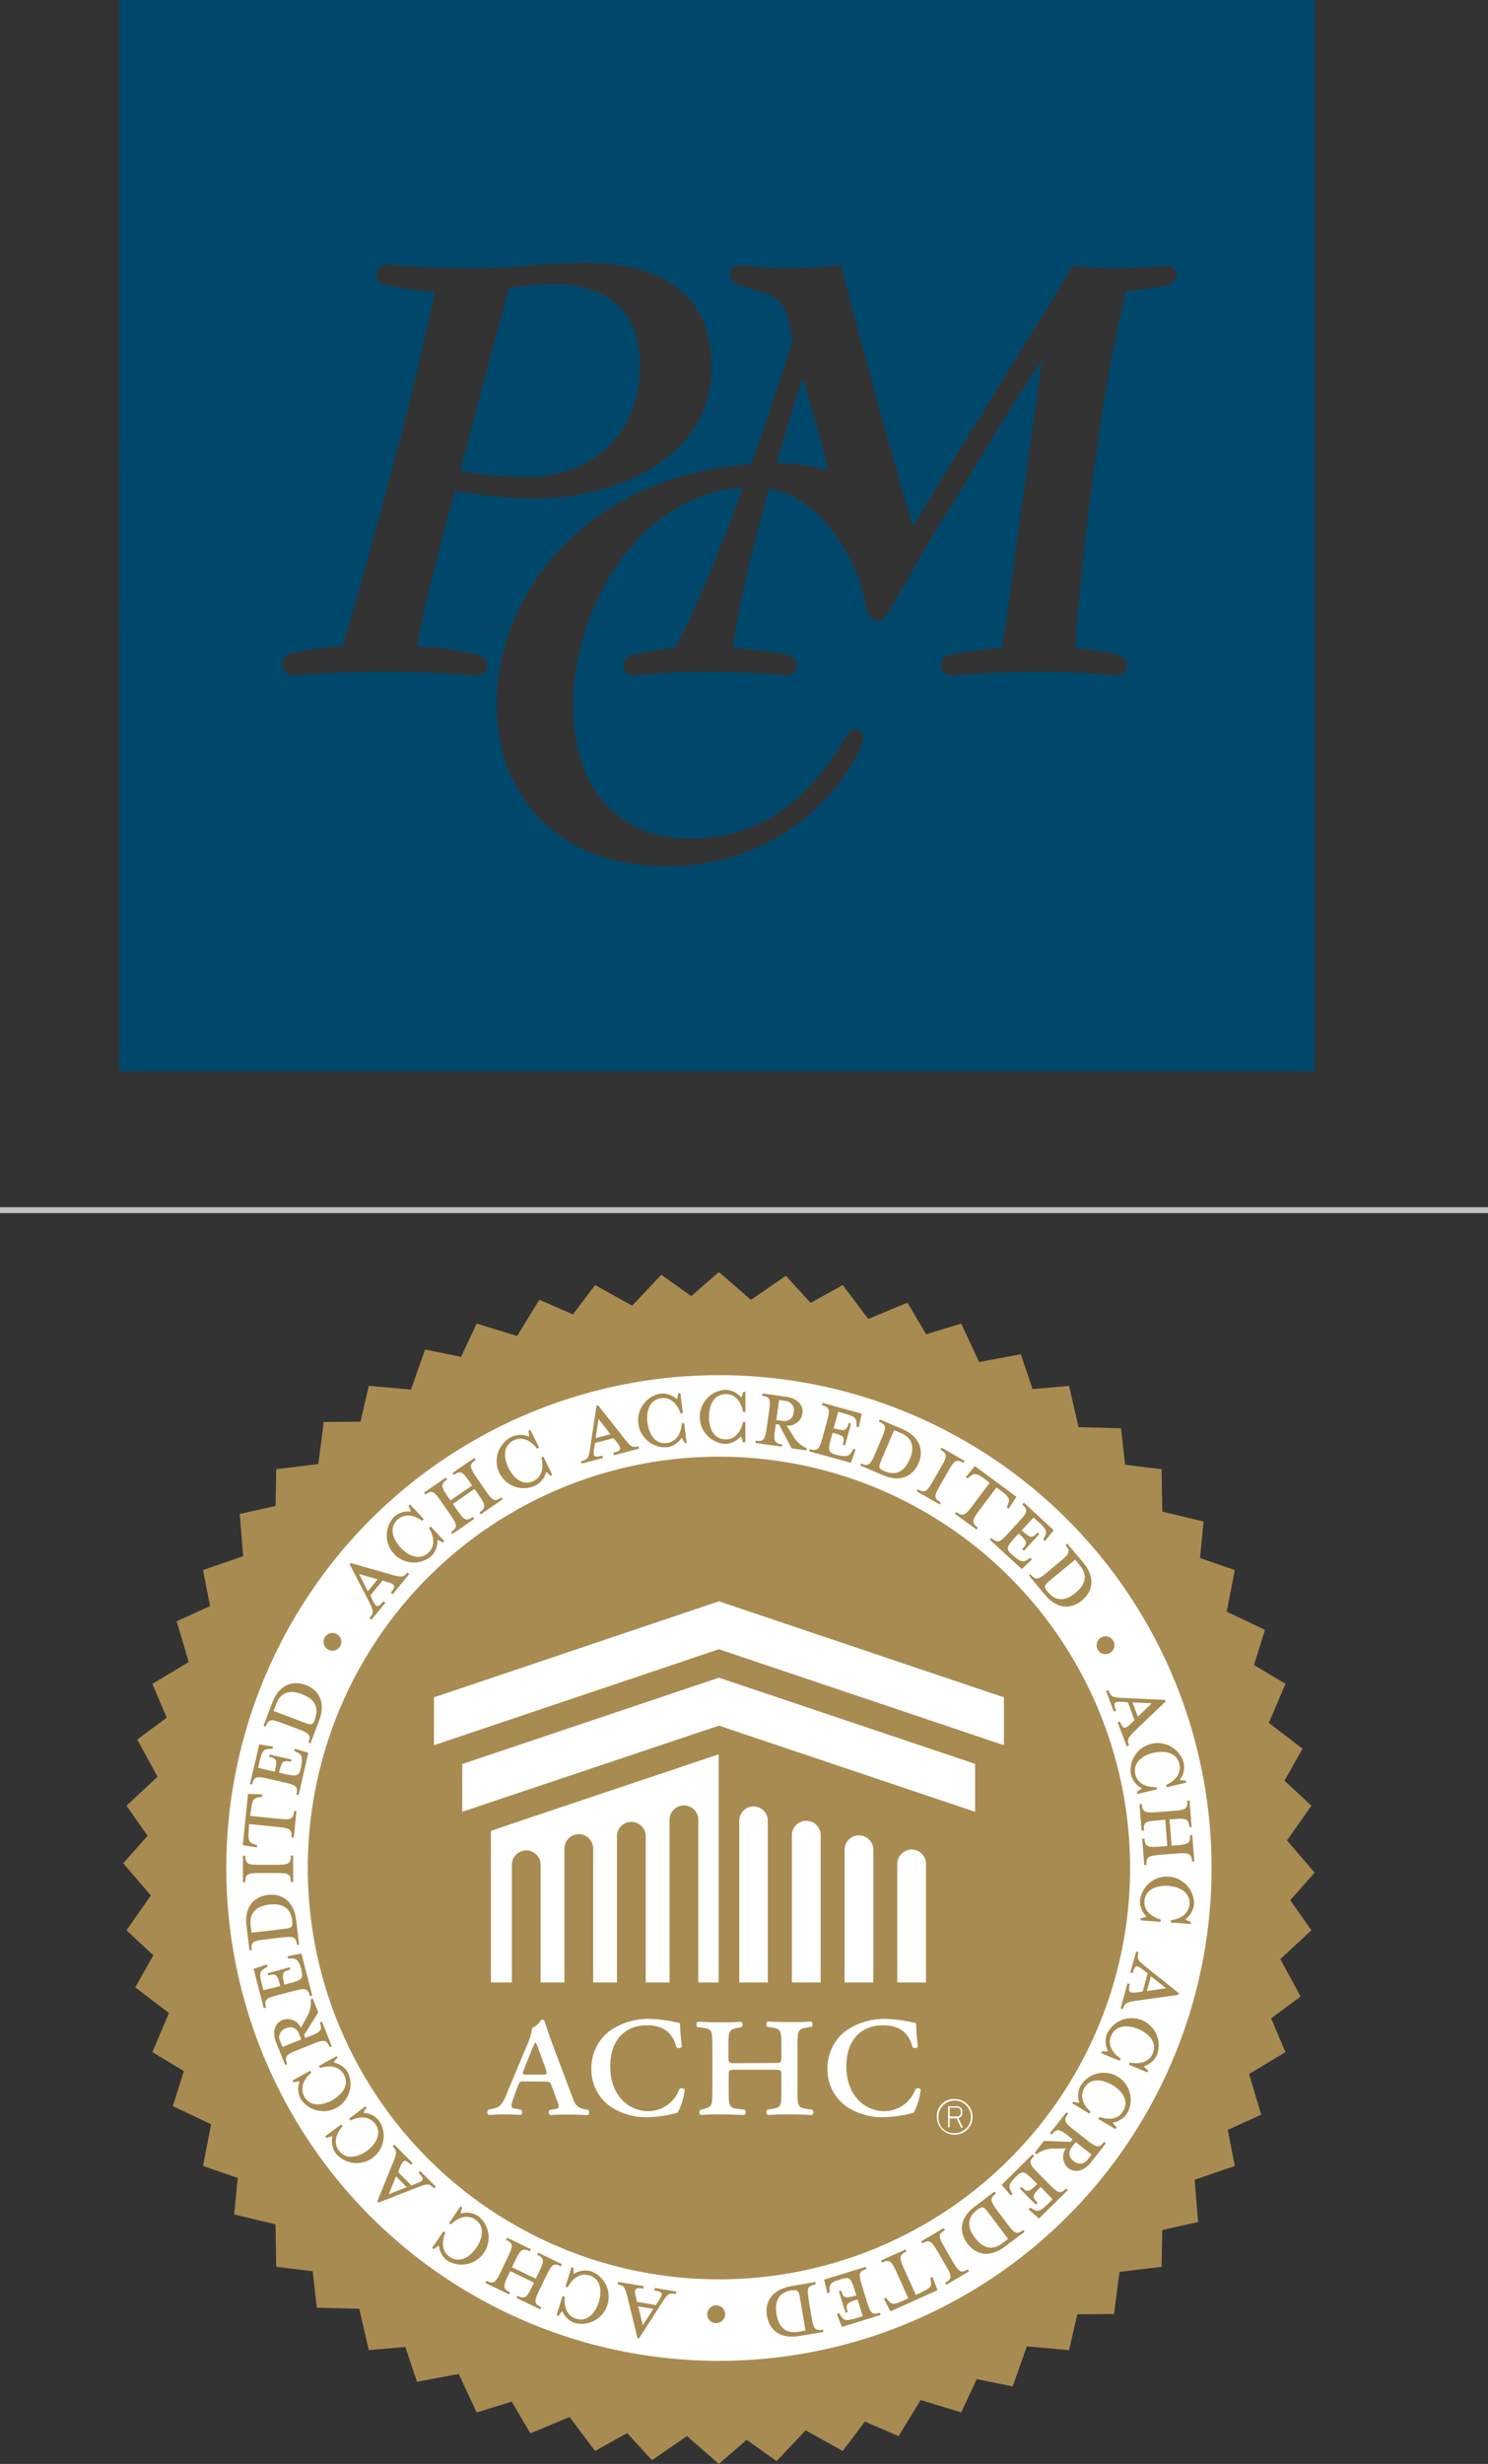 <?xml version="1.0" encoding="UTF-8"?> <svg xmlns="http://www.w3.org/2000/svg" id="Layer_1" data-name="Layer 1" viewBox="0 0 250 413.79"><rect x="0" y="0" width="250" height="413.79" fill="#333333" stroke="none"/><defs><style>.cls-1{fill:#00486b;fill-rule:evenodd;}.cls-2{fill:#a88b51;}.cls-3{fill:#fff;}.cls-4{fill:none;stroke:#bfbfbf;stroke-miterlimit:10;}</style></defs><path class="cls-1" d="M70.8,126.54c-.28,1.32-.52,2.58-.73,3.76a58.91,58.91,0,0,1,10.58,1.55,1.93,1.93,0,0,1,1.11.93,1.53,1.53,0,0,1,.14.62,1.73,1.73,0,0,1-1.79,1.79c-.94,0-6.82-.63-15.64-.63-8.61,0-14.38.63-15.22.63-1.24,0-1.79-1-1.79-2.11a1.73,1.73,0,0,1,1.25-1.54,52.93,52.93,0,0,1,8.81-1.26c.34-1,.73-2.3,1.16-3.74H20v75.14h200.9V126.55H180.94c-.13,1.66-.21,3.06-.24,4.08a40.45,40.45,0,0,1,7.46,1.24,1.7,1.7,0,0,1-.55,3.33c-.74,0-6-.63-12.81-.63-8.5,0-14.07.63-14.91.63a1.73,1.73,0,0,1-1.79-1.79,1.77,1.77,0,0,1,1.25-1.55,55.86,55.86,0,0,1,9-1.25c.15-1,.36-2.37.6-4.06H123.76c-.26,1.46-.47,2.83-.62,4.07a62.57,62.57,0,0,1,9.57,1.24,1.68,1.68,0,0,1,1.16,1.55,1.71,1.71,0,0,1-1.69,1.79c-.63,0-6-.63-13.65-.63-6.29,0-11.54.63-12,.63a1.7,1.7,0,0,1-.55-3.33,38.56,38.56,0,0,1,7.43-1.27c.67-1.27,1.34-2.63,2-4H98.69c-5.81,16.55-1.49,36,17.29,36,11.38,0,19.22-6.19,24.93-15.14.35-.54,1.7-3.21,2.62-3.21a1.58,1.58,0,0,1,1.53,1.63c-.13,2.17-9.62,21.36-33.16,21.36-24.86,0-33.35-21.77-25.82-40.6Z" transform="translate(0 -21.77)"></path><path class="cls-1" d="M78.24,97.33c-.35,1.38-.66,2.59-.89,3.55a66.28,66.28,0,0,0,11,1,19.78,19.78,0,0,0,13.28-4.58Zm35.29,0c-5.67,5.39-14.71,8.16-24.18,8.16a81.69,81.69,0,0,1-12.9-1.27c-1.57,5.77-4.08,14.87-5.65,22.32H86.08c5.35-13.36,18.76-25.24,40.12-26.84l.83-2.37Zm17.57,0c-.22.73-.43,1.47-.65,2.22a35.52,35.52,0,0,1,8.75,1.19c-.31-1.13-.62-2.27-.92-3.42Zm18.57,0c1.2,4.26,2.4,8.33,3.74,12.83,1.81-3,4.26-7.1,7.78-12.83Zm15.86,0c-2.63,4.37-5.08,8.53-7.32,11.91-1.79,2.73-6.72,11.75-8.5,14.58-.48.77-1.12,2.24-2.2,2.24-1.33,0-1.65-1.45-2-2.43-.35-1.5-.74-3-1.13-4.51-2.32-5.87-7.22-13.88-15.16-15.33-2.24,8-4.34,16.3-5.48,22.75H169c1-7.33,2.68-20.05,3.5-25.78.14-1,.29-2.2.46-3.43Zm18.75,0c-.19,1.33-.37,2.65-.56,4-.81,5.72-2.21,17.94-2.78,25.27h39.93V97.33ZM20,126.54V97.33H66.69l-.84,3.24c-2.65,10-5.3,19.71-7.17,26Zm95.49,0c3.15-6.63,6.34-14.68,9.33-22.92-12.76.91-22,11.19-26.1,22.92Z" transform="translate(0 -21.77)"></path><path class="cls-1" d="M20,97.33V21.77h200.9V97.33H184.28a269.41,269.41,0,0,1,4.87-26.58c2.31-.39,4.69-.55,7-1.09.69-.28,1.56-.87,1.56-1.76a1.54,1.54,0,0,0-1.58-1.48c-.42,0-5.25.42-9,.42a42.85,42.85,0,0,1-6.77-.5c-.77,1.27-1.65,2.49-2.37,3.8-3.88,6.4-8,12.8-12.07,19.62l-4.68,7.57H149.67c-.41-1.45-.82-2.92-1.24-4.43C146,84,143.55,75.12,141.24,66.24a71.65,71.65,0,0,1-9.16.6c-3.89,0-6.62-.53-7.67-.53-.71,0-1.79.28-1.79,1.48,0,.95.52,1.47,1.52,1.85,2,.82,3.94.91,6,2.14,2.52,1.62,2.32,4.65,3.08,7.14l-.87,2.6c-1.6,5-3.39,10.37-5.28,15.81h-13.5a18.63,18.63,0,0,0,6-13.9c0-10.12-5.85-17.54-21.31-17.54-1.9,0-5.29.22-8.88.43-3.43.31-7,.52-9.28.52-4.29,0-7.75-.21-10.37-.32s-4.11-.31-4.64-.31a1.7,1.7,0,0,0-.55,3.34,49,49,0,0,0,8.48,1.23c-1.13,6-3.55,16-6.24,26.55Zm81.61,0c3.71-3.27,5.92-8.16,5.92-14.32,0-7.69-4.2-13.53-14.69-13.53-2.43,0-4.86.37-7.29.58-1.12,4-5.12,18.84-7.28,27.26Zm36.7,0c-.1-.41-.21-.81-.31-1.22-1.29-4.52-2.39-8.29-3.12-10.94-1.11,3.42-2.41,7.62-3.75,12.15Zm34.67,0c.69-5,1.59-11.3,2.07-14.86-3.33,4.68-6.51,9.9-9.49,14.86Z" transform="translate(0 -21.77)"></path><polygon class="cls-2" points="216.9 319.29 216.78 319.12 220.87 314.49 216.23 309.08 220.32 303.25 215.81 299.04 218.84 293.67 213.18 289.34 215.97 282.78 210.68 279.61 212.53 273.72 206.1 270.66 207.46 263.67 201.62 261.66 202.21 255.52 195.28 253.86 195.16 246.74 189.04 245.99 188.34 239.86 181.21 239.68 179.61 232.74 173.47 233.28 171.51 227.43 164.5 228.74 161.49 222.28 155.6 224.08 152.46 218.77 145.88 221.5 141.59 215.81 136.2 218.8 132.03 214.26 126.16 218.3 120.78 213.62 116.13 217.67 111.11 214.09 106.21 219.27 99.98 215.81 96.26 220.74 90.61 218.28 86.89 224.36 80.08 222.28 77.47 227.87 71.42 226.64 69.05 233.36 61.96 232.74 60.57 238.75 54.4 238.81 53.48 245.87 46.41 246.74 46.3 252.91 40.28 254.25 40.85 261.35 34.11 263.67 35.29 269.72 29.68 272.28 31.71 279.12 25.6 282.78 28.01 288.46 23.06 292.13 26.46 298.39 21.25 303.25 24.79 308.3 20.71 312.92 25.34 318.33 21.25 324.17 25.76 328.37 22.73 333.75 28.39 338.07 25.6 344.63 30.89 347.81 29.04 353.7 35.47 356.75 34.11 363.75 39.94 365.76 39.35 371.89 46.29 373.55 46.41 380.68 52.53 381.43 53.23 387.56 60.36 387.73 61.96 394.68 68.1 394.14 70.06 399.99 77.07 398.68 80.08 405.14 85.98 403.33 89.11 408.65 95.69 405.91 99.98 411.61 105.37 408.61 109.54 413.16 115.41 409.11 120.78 413.79 125.44 409.74 130.47 413.32 135.36 408.15 141.59 411.61 145.31 406.68 150.97 409.13 154.68 403.05 161.49 405.14 164.1 399.55 170.15 400.77 172.51 394.05 179.61 394.68 181 388.66 187.17 388.61 188.09 381.54 195.16 380.68 195.27 374.51 201.29 373.17 200.72 366.07 207.46 363.75 206.28 357.69 211.89 355.13 209.86 348.3 215.97 344.63 213.56 338.96 218.52 335.29 215.67 330.05 215.11 329.02 220.32 324.17 216.9 319.29"></polygon><circle class="cls-3" cx="120.79" cy="313.71" r="82.77"></circle><circle class="cls-2" cx="120.79" cy="313.71" r="69.08"></circle><path class="cls-2" d="M62.61,290.56c.58,1.11.83,1.32,1.81.13l.32.26-2.34,2.84-.32-.26c.76-.91.69-1.2,0-2.62l-3.33-6.44.17-.21,7,2c1.53.43,1.86.4,2.52-.4l.31.26-2.77,3.37-.31-.26c.89-1.09.72-1.4-.48-1.75l-.94-.27-2,2.46Zm-2.29-4.45L61.8,289l1.64-2Z" transform="translate(0 -21.77)"></path><path class="cls-2" d="M74.39,280.84a2.5,2.5,0,0,0-.9-.45,3.62,3.62,0,0,1-1,2.69,4.55,4.55,0,0,1-6.22-6.63,3.54,3.54,0,0,1,2.76-.82,3,3,0,0,0-.4-.93l.27-.26,2.31,2.46-.29.26c-1.51-1.06-3-1.2-4.14-.17-1.59,1.49-.58,3.51.54,4.7s3.06,2.33,4.65.84c1.1-1,1.06-2.57.1-4.14l.28-.27,2.31,2.47Z" transform="translate(0 -21.77)"></path><path class="cls-2" d="M79.33,271.25l-.54-.79c-1.1-1.6-1.48-1.73-2.55-1l-.22-.32,3.67-2.52.22.32c-1,.72-1.09,1.12,0,2.73l1.76,2.57c1.1,1.61,1.5,1.74,2.56,1l.22.32-3.68,2.52-.22-.32c1.08-.74,1.08-1.14,0-2.75l-.82-1.19-3.64,2.51.81,1.19c1.11,1.6,1.49,1.74,2.56,1l.22.32L76,279.39l-.22-.32c1.08-.74,1.09-1.15,0-2.75L74,273.75c-1.1-1.61-1.47-1.73-2.55-1l-.22-.32,3.68-2.52.22.32c-1.07.74-1.09,1.13,0,2.74l.54.78Z" transform="translate(0 -21.77)"></path><path class="cls-2" d="M92.49,269.66a2.58,2.58,0,0,0-.73-.7A3.54,3.54,0,0,1,90,271.23a4.55,4.55,0,0,1-4-8.18,3.53,3.53,0,0,1,2.88,0,3.57,3.57,0,0,0-.1-1l.33-.16,1.47,3-.35.17c-1.13-1.47-2.55-2.06-3.91-1.41-2,1-1.6,3.18-.88,4.65s2.23,3.14,4.2,2.19c1.34-.65,1.77-2.14,1.32-3.93l.35-.17,1.47,3.05Z" transform="translate(0 -21.77)"></path><path class="cls-2" d="M99.8,265.07c-.18,1.23-.1,1.55,1.39,1.16l.11.4-3.57.93-.1-.39c1.15-.3,1.26-.57,1.51-2.15l1.08-7.18.27-.07L105,263.5c1,1.25,1.28,1.42,2.28,1.15l.1.4-4.22,1.11-.11-.4c1.36-.36,1.41-.71.65-1.7l-.61-.77-3.09.81Zm.76-5-.49,3.21,2.49-.65Z" transform="translate(0 -21.77)"></path><path class="cls-2" d="M115,264.11a2.75,2.75,0,0,0-.47-.9,3.57,3.57,0,0,1-2.38,1.6,4.54,4.54,0,0,1-1.15-9,3.5,3.5,0,0,1,2.71.95,3.07,3.07,0,0,0,.23-1l.37,0,.42,3.34-.38.05c-.6-1.75-1.76-2.76-3.25-2.57-2.16.27-2.53,2.5-2.32,4.12s1.11,3.68,3.27,3.41c1.49-.19,2.36-1.46,2.51-3.3l.38-.05.43,3.36Z" transform="translate(0 -21.77)"></path><path class="cls-2" d="M124.8,264a2.69,2.69,0,0,0-.35-1,3.56,3.56,0,0,1-2.58,1.26,4.55,4.55,0,0,1,.08-9.09,3.51,3.51,0,0,1,2.56,1.3,3,3,0,0,0,.36-.95h.37l0,3.37h-.39c-.35-1.81-1.37-3-2.88-3-2.18,0-2.84,2.14-2.86,3.78s.61,3.8,2.8,3.83c1.5,0,2.54-1.13,2.93-2.94h.38l0,3.39Z" transform="translate(0 -21.77)"></path><path class="cls-2" d="M133.19,262.8a4.68,4.68,0,0,0,2.32,2.16l0,.39L133,265l-2.11-4-.54-.08-.13.94c-.28,1.93-.1,2.29,1.2,2.48l-.06.38-4.41-.62,0-.39c1.29.18,1.57-.11,1.85-2l.43-3.09c.28-1.93.09-2.27-1.2-2.45l.05-.39,4,.57c2,.28,2.94,1.46,2.74,2.83a2.43,2.43,0,0,1-2.66,2ZM132,257.05l-1.1-.16-.48,3.36,1.1.15a1.52,1.52,0,0,0,1.82-1.43A1.54,1.54,0,0,0,132,257.05Z" transform="translate(0 -21.77)"></path><path class="cls-2" d="M143.18,265.45l.19-.35.38.1-.78,2.23-7-1.92.1-.37c1.26.34,1.57.08,2.09-1.8l.82-3c.51-1.88.37-2.25-.89-2.59l.11-.38,4.15,1.14,2.42.66-.47,2.3-.39-.11V261c0-.92-.13-1.33-1.84-1.79l-1.25-.35-.77,2.8.11,0c1.88.52,2.09.33,2.44-.93l.38.11-1,3.66-.37-.1c.33-1.24.25-1.53-1.63-2l-.11,0-.3,1.09c-.51,1.88-.37,2.24.89,2.58l.23.07C142.37,266.52,142.71,266.27,143.18,265.45Z" transform="translate(0 -21.77)"></path><path class="cls-2" d="M144.66,267.55c1.2.51,1.54.29,2.31-1.5l1.22-2.86c.76-1.79.67-2.17-.53-2.68l.15-.36,3.8,1.62c3,1.3,3.62,3.62,2.72,5.73s-3,3.32-6,2l-3.8-1.62Zm6.73-5.11-1.17-.5L148.06,267c-.5,1.16-.46,1.41.43,1.79l.15.06c2.36,1,3.59-.58,4.2-2S153.75,263.44,151.39,262.44Z" transform="translate(0 -21.77)"></path><path class="cls-2" d="M154,272.21l.2-.33c1.13.65,1.5.47,2.46-1.22l1.55-2.7c1-1.69.93-2.08-.21-2.73l.2-.34,3.87,2.22-.19.34c-1.14-.65-1.49-.5-2.46,1.19l-1.55,2.71c-1,1.69-.93,2.1.2,2.74l-.19.34Z" transform="translate(0 -21.77)"></path><path class="cls-2" d="M165.37,270.1c-1.45-1.07-1.77-.89-2.5-.3l-.31.26-.31-.23,1.53-1.85,7,5.16-1.32,2-.31-.24.15-.37c.36-.87.43-1.23-1-2.3l-.89-.66-3,4c-1.16,1.56-1.15,2-.1,2.75l-.23.32L160.44,276l.23-.31c1.05.77,1.45.66,2.61-.91l3-4Z" transform="translate(0 -21.77)"></path><path class="cls-2" d="M172.76,283.61l.33-.22.29.26-1.71,1.63-5.37-4.94.27-.28c1,.88,1.36.8,2.68-.64l2.1-2.29c1.32-1.44,1.36-1.83.4-2.71l.27-.29,3.17,2.92,1.84,1.7-1.46,1.83-.3-.28.19-.35c.45-.81.5-1.24-.81-2.44l-1-.88-2,2.13.08.08c1.44,1.32,1.71,1.26,2.59.3l.29.26-2.57,2.8-.29-.27c.87-.94.93-1.23-.51-2.56l-.08-.07-.77.83c-1.31,1.43-1.36,1.82-.39,2.71l.17.15C171.55,284.19,172,284.12,172.76,283.61Z" transform="translate(0 -21.77)"></path><path class="cls-2" d="M173.13,286.15c.83,1,1.23,1,2.73-.27l2.4-2c1.5-1.24,1.59-1.62.76-2.62l.3-.25L182,284.2c2.11,2.55,1.56,4.87-.21,6.34s-4.17,1.58-6.28-1l-2.64-3.18Zm8.32-1.46-.81-1-4.26,3.52c-1,.81-1,1.05-.43,1.8l.1.12c1.64,2,3.46,1.13,4.66.14S183.09,286.67,181.45,284.69Z" transform="translate(0 -21.77)"></path><path class="cls-2" d="M186.52,299.35a1.5,1.5,0,1,1,.54-2A1.5,1.5,0,0,1,186.52,299.35Z" transform="translate(0 -21.77)"></path><path class="cls-2" d="M188.51,307.57c-1.24-.06-1.55.06-1,1.5l-.39.14-1.28-3.45.38-.14c.42,1.11.7,1.2,2.29,1.29l7.23.35.1.25-5.23,5c-1.15,1.12-1.28,1.42-.92,2.38l-.39.15L187.77,311l.38-.14c.49,1.31.85,1.32,1.75.47l.71-.68-1.12-3Zm5,.25-3.24-.16.9,2.4Z" transform="translate(0 -21.77)"></path><path class="cls-2" d="M191,322.64a2.65,2.65,0,0,0,.85-.55,3.61,3.61,0,0,1-1.83-2.22,4.55,4.55,0,0,1,8.87-2,3.51,3.51,0,0,1-.68,2.79,3.22,3.22,0,0,0,1,.13l.08.36-3.28.76-.09-.38c1.68-.77,2.57-2,2.24-3.5-.49-2.12-2.75-2.26-4.34-1.9s-3.55,1.48-3.07,3.61c.34,1.46,1.69,2.21,3.54,2.16l.08.38-3.3.76Z" transform="translate(0 -21.77)"></path><path class="cls-2" d="M196.84,331.73l.95-.07c1.94-.16,2.23-.41,2.13-1.71l.39,0,.35,4.44-.39,0c-.1-1.28-.43-1.51-2.37-1.36l-3.11.24c-1.94.16-2.25.43-2.16,1.71l-.38,0-.35-4.44.39,0c.1,1.3.45,1.51,2.39,1.36l1.44-.11-.34-4.41-1.44.11c-2,.15-2.25.41-2.15,1.71l-.39,0-.35-4.45.39,0c.1,1.3.45,1.51,2.39,1.36l3.11-.24c1.94-.15,2.24-.41,2.13-1.71l.39,0,.34,4.45-.38,0c-.1-1.31-.43-1.52-2.37-1.36l-.95.07Z" transform="translate(0 -21.77)"></path><path class="cls-2" d="M191.63,343.91a2.72,2.72,0,0,0,1-.29,3.55,3.55,0,0,1-1.1-2.65,4.55,4.55,0,0,1,9.07.65,3.53,3.53,0,0,1-1.47,2.47,3.11,3.11,0,0,0,.93.42l0,.37-3.36-.24,0-.39c1.83-.24,3-1.19,3.16-2.68.15-2.17-2-3-3.58-3.09s-3.84.37-4,2.55c-.11,1.49,1,2.6,2.74,3.1l0,.39-3.37-.25Z" transform="translate(0 -21.77)"></path><path class="cls-2" d="M192,352.54c-1-.78-1.3-.86-1.71.62l-.39-.1,1-3.56.39.11c-.31,1.15-.13,1.38,1.11,2.38l5.67,4.52-.08.27-7.18,1c-1.58.24-1.86.4-2.13,1.39l-.4-.1,1.15-4.21.4.11c-.38,1.35-.09,1.57,1.15,1.4l1-.14.85-3.08Zm3.91,3.13-2.54-2-.68,2.48Z" transform="translate(0 -21.77)"></path><path class="cls-2" d="M185.16,366.24a2.54,2.54,0,0,0,1,0,3.55,3.55,0,0,1-.18-2.87,4.55,4.55,0,0,1,8.38,3.54,3.56,3.56,0,0,1-2.18,1.87,3.34,3.34,0,0,0,.74.69l-.14.34-3.11-1.3.15-.37c1.82.37,3.28-.14,3.86-1.52.85-2-.9-3.44-2.4-4.08s-3.76-.88-4.6,1.13c-.59,1.38.07,2.78,1.6,3.82l-.16.36L185,366.58Z" transform="translate(0 -21.77)"></path><path class="cls-2" d="M180.35,374.72a2.61,2.61,0,0,0,1,.18,3.56,3.56,0,0,1,.21-2.86,4.54,4.54,0,0,1,7.81,4.63,3.5,3.5,0,0,1-2.41,1.56,3.23,3.23,0,0,0,.64.78l-.19.32-2.89-1.71.19-.34c1.75.61,3.26.3,4-1,1.11-1.87-.42-3.53-1.83-4.36s-3.59-1.38-4.7.49c-.77,1.29-.3,2.77,1.06,4l-.19.33L180.16,375Z" transform="translate(0 -21.77)"></path><path class="cls-2" d="M177.15,382.61a4.7,4.7,0,0,0-3,.94l-.31-.24,1.54-2,4.5.16.33-.43-.75-.59c-1.53-1.2-1.94-1.23-2.75-.2l-.3-.24,2.76-3.51.3.24c-.8,1-.69,1.42.84,2.62l2.46,1.93c1.53,1.2,1.92,1.21,2.73.18l.3.25-2.49,3.17c-1.24,1.58-2.74,1.81-3.83,1a2.47,2.47,0,0,1-.4-3.31Zm5.57,1.87.69-.87-2.67-2.1-.69.88a1.52,1.52,0,0,0,.33,2.29A1.55,1.55,0,0,0,182.72,384.48Z" transform="translate(0 -21.77)"></path><path class="cls-2" d="M169.91,389.87l.21.35-.28.27-1.55-1.79,5.18-5.13.28.28c-.93.92-.86,1.32.51,2.71l2.19,2.21c1.37,1.39,1.76,1.45,2.69.53l.27.28-3.06,3-1.79,1.77-1.75-1.55.29-.29.34.21c.78.49,1.21.56,2.47-.69l.93-.92-2-2.06-.09.08c-1.38,1.37-1.33,1.65-.41,2.58L174,392l-2.67-2.7.28-.28c.9.92,1.19,1,2.58-.38l.08-.09-.8-.8c-1.37-1.38-1.75-1.44-2.68-.52l-.17.16C169.38,388.64,169.44,389.05,169.91,389.87Z" transform="translate(0 -21.77)"></path><path class="cls-2" d="M167.32,390.15c-1,.78-1,1.18.14,2.74l1.87,2.49c1.16,1.56,1.54,1.67,2.58.89l.23.31-3.3,2.48c-2.65,2-4.94,1.32-6.32-.52s-1.39-4.25,1.27-6.23l3.29-2.48Zm1.05,8.38,1-.76-3.32-4.42c-.76-1-1-1.11-1.78-.52l-.12.09c-2.06,1.54-1.29,3.41-.36,4.65S166.32,400.07,168.37,398.53Z" transform="translate(0 -21.77)"></path><path class="cls-2" d="M158.57,395.94l.2.34c-1.13.65-1.16,1.06-.18,2.74l1.56,2.69c1,1.68,1.34,1.83,2.47,1.18l.19.33L159,405.47l-.19-.34c1.12-.66,1.17-1,.19-2.73l-1.57-2.69c-1-1.68-1.34-1.85-2.47-1.19l-.2-.34Z" transform="translate(0 -21.77)"></path><path class="cls-2" d="M154.89,406.69c1.63-.73,1.64-1.1,1.48-2l-.08-.39.36-.16.86,2.24-7.91,3.56-1.1-2.13.35-.16.25.31c.59.74.87,1,2.5.24l1-.45-2.05-4.57c-.8-1.77-1.17-2-2.36-1.44l-.16-.35,4.11-1.85.15.35c-1.19.54-1.28.95-.48,2.72l2.06,4.57Z" transform="translate(0 -21.77)"></path><path class="cls-2" d="M139.38,406.39l0,.4-.37.11-.55-2.29,7-2.15.11.37c-1.25.38-1.37.77-.79,2.63l.91,3c.58,1.86.9,2.09,2.14,1.71l.12.37-4.11,1.27-2.4.74-.84-2.18.39-.12.21.34c.47.79.81,1.05,2.51.53l1.24-.39-.86-2.77-.11,0c-1.86.58-1.94.85-1.55,2.1l-.37.11-1.13-3.62.38-.12c.37,1.23.6,1.42,2.46.85l.11,0-.33-1.07c-.58-1.87-.9-2.09-2.14-1.71l-.23.07C139.47,405.06,139.33,405.45,139.38,406.39Z" transform="translate(0 -21.77)"></path><path class="cls-2" d="M137,405.42c-1.29.22-1.47.59-1.14,2.51l.51,3.08c.33,1.92.61,2.19,1.9,2l.06.38-4.07.69c-3.28.55-5-1.09-5.4-3.36s.73-4.41,4-5L137,405Zm-2.92,7.95,1.25-.21-.92-5.46c-.21-1.25-.38-1.44-1.34-1.28l-.15,0c-2.54.42-2.72,2.43-2.46,4S131.58,413.8,134.12,413.37Z" transform="translate(0 -21.77)"></path><path class="cls-2" d="M118.83,410.43a1.5,1.5,0,0,1,3,0,1.51,1.51,0,0,1-1.51,1.48A1.47,1.47,0,0,1,118.83,410.43Z" transform="translate(0 -21.77)"></path><path class="cls-2" d="M110.73,408.05c.67-1.05.72-1.38-.8-1.63L110,406l3.63.61-.07.4c-1.17-.19-1.38,0-2.26,1.34l-3.92,6.1-.27,0-1.72-7.05c-.39-1.54-.59-1.81-1.61-2l.07-.41,4.31.72-.07.4c-1.38-.22-1.58.08-1.29,1.29l.24.95,3.15.53ZM108,412.26l1.76-2.73-2.54-.43Z" transform="translate(0 -21.77)"></path><path class="cls-2" d="M96.4,402.65a2.6,2.6,0,0,0,0,1,3.64,3.64,0,0,1,2.84-.47,4.56,4.56,0,0,1-2.67,8.71,3.52,3.52,0,0,1-2.08-2,3.07,3.07,0,0,0-.62.81l-.36-.11,1-3.22.38.11c-.18,1.85.47,3.25,1.9,3.69,2.09.64,3.34-1.24,3.82-2.81s.5-3.82-1.58-4.46c-1.44-.44-2.76.35-3.65,2l-.37-.12,1-3.24Z" transform="translate(0 -21.77)"></path><path class="cls-2" d="M85.72,403.18l-.41.86c-.85,1.76-.77,2.14.4,2.7l-.17.35-4-1.93.16-.35c1.16.56,1.52.39,2.37-1.37l1.34-2.8c.85-1.76.77-2.17-.39-2.72l.17-.35,4,1.93-.17.35c-1.18-.56-1.53-.37-2.38,1.38l-.62,1.3,4,1.92.63-1.3c.84-1.76.77-2.16-.4-2.72l.17-.35,4,1.93-.17.35c-1.17-.56-1.53-.37-2.37,1.39l-1.35,2.8c-.84,1.76-.77,2.14.41,2.71l-.17.35-4-1.93.17-.36c1.18.57,1.52.39,2.36-1.36l.42-.86Z" transform="translate(0 -21.77)"></path><path class="cls-2" d="M77.66,392.5a2.6,2.6,0,0,0-.24,1,3.58,3.58,0,0,1,2.84.38,4.55,4.55,0,0,1-5.11,7.52,3.49,3.49,0,0,1-1.4-2.5,3,3,0,0,0-.83.59l-.31-.21,1.9-2.79.32.22c-.71,1.71-.51,3.24.74,4.08,1.8,1.23,3.55-.2,4.47-1.55s1.6-3.5-.2-4.73c-1.24-.85-2.74-.47-4.07.82l-.32-.22,1.91-2.81Z" transform="translate(0 -21.77)"></path><path class="cls-2" d="M70,388.45c1.15-.46,1.39-.69.31-1.79l.29-.29L73.22,389l-.29.28c-.83-.84-1.12-.81-2.61-.24l-6.75,2.63-.19-.19,2.73-6.71c.59-1.48.59-1.81-.13-2.55l.29-.28,3.06,3.1-.29.29c-1-1-1.31-.86-1.79.29l-.36.91,2.23,2.27Zm-4.67,1.81,3-1.18-1.8-1.83Z" transform="translate(0 -21.77)"></path><path class="cls-2" d="M61.61,375.73a2.87,2.87,0,0,0-.55.86,3.57,3.57,0,0,1,2.58,1.28,4.55,4.55,0,0,1-7.25,5.49,3.48,3.48,0,0,1-.53-2.82,2.83,2.83,0,0,0-1,.29l-.23-.29,2.69-2,.24.31c-1.23,1.39-1.52,2.91-.61,4.1,1.31,1.74,3.43.95,4.73,0s2.65-2.81,1.33-4.54c-.91-1.2-2.45-1.33-4.12-.53l-.23-.31,2.7-2.05Z" transform="translate(0 -21.77)"></path><path class="cls-2" d="M56.71,367.37a2.42,2.42,0,0,0-.66.77,3.59,3.59,0,0,1,2.37,1.61,4.55,4.55,0,0,1-7.93,4.44,3.5,3.5,0,0,1-.14-2.87,3.37,3.37,0,0,0-1,.16l-.18-.32,2.94-1.64.19.34c-1.4,1.2-1.9,2.66-1.17,4,1.07,1.9,3.27,1.41,4.7.61s3-2.41,1.93-4.32c-.73-1.3-2.23-1.64-4-1.08l-.19-.34,3-1.66Z" transform="translate(0 -21.77)"></path><path class="cls-2" d="M51.47,360.65a4.72,4.72,0,0,0,.72-3.09l.36-.15.92,2.32-2.38,3.8.2.51.88-.35c1.82-.72,2-1.07,1.55-2.28l.37-.14,1.65,4.15-.36.14c-.49-1.21-.88-1.31-2.69-.59l-2.9,1.16c-1.81.72-2,1.05-1.53,2.27l-.36.14-1.5-3.75c-.74-1.86-.19-3.28,1.09-3.79a2.46,2.46,0,0,1,3.07,1.32Zm-4.42,3.88.42,1,3.15-1.26-.41-1a1.52,1.52,0,0,0-2.15-.87A1.55,1.55,0,0,0,47.05,364.53Z" transform="translate(0 -21.77)"></path><path class="cls-2" d="M48.81,350.67h-.4l-.09-.38,2.32-.44,1.82,7.06-.38.1c-.32-1.27-.7-1.41-2.59-.92l-3,.78c-1.88.48-2.12.79-1.8,2.05l-.37.1-1.09-4.17-.62-2.43,2.22-.74.1.4-.35.19c-.82.43-1.09.77-.65,2.48l.33,1.26,2.81-.72,0-.11c-.49-1.89-.75-2-2-1.66l-.09-.37,3.68-1,.09.38c-1.24.32-1.45.54-1,2.42l0,.12,1.09-.28c1.89-.49,2.13-.8,1.8-2.06l0-.23C50.14,350.83,49.76,350.66,48.81,350.67Z" transform="translate(0 -21.77)"></path><path class="cls-2" d="M49.9,348.39c-.15-1.3-.51-1.49-2.45-1.26l-3.09.37c-1.94.22-2.22.49-2.07,1.79l-.38,0-.49-4.11C41,341.94,42.75,340.29,45,340s4.37.94,4.76,4.23l.49,4.1Zm-7.79-3.3c0,.12.11.93.15,1.26l5.49-.65c1.26-.15,1.46-.31,1.34-1.28l0-.15c-.3-2.56-2.29-2.83-3.84-2.65S41.8,342.54,42.11,345.09Z" transform="translate(0 -21.77)"></path><path class="cls-2" d="M49.25,337.84h-.39c0-1.3-.34-1.53-2.29-1.52H43.45c-1.94,0-2.25.25-2.25,1.55h-.38l0-4.46h.39c0,1.31.32,1.54,2.27,1.53l3.11,0c1.95,0,2.28-.24,2.27-1.55h.39Z" transform="translate(0 -21.77)"></path><path class="cls-2" d="M41.79,329.21c-.18,1.78.13,2,1,2.29l.38.14,0,.39-2.38-.38.88-8.62,2.39.1,0,.39-.4.06c-.93.14-1.27.26-1.45,2L42,326.73l5,.5c1.93.2,2.29,0,2.42-1.32l.39,0-.45,4.47-.39,0c.13-1.29-.18-1.58-2.12-1.77l-5-.51Z" transform="translate(0 -21.77)"></path><path class="cls-2" d="M49.81,316l-.36-.18.08-.38,2.27.68-1.62,7.1-.38-.08c.29-1.28,0-1.58-1.88-2l-3-.69c-1.9-.44-2.26-.28-2.55,1l-.38-.08,1-4.2.56-2.45,2.31.37-.09.39h-.4c-.92,0-1.32.18-1.72,1.91l-.29,1.27,2.84.65,0-.12c.44-1.9.24-2.1-1-2.39l.08-.38,3.71.85-.09.37c-1.25-.28-1.53-.19-2,1.71l0,.12,1.1.25c1.9.43,2.26.27,2.55-1l.05-.22C50.91,316.72,50.65,316.39,49.81,316Z" transform="translate(0 -21.77)"></path><path class="cls-2" d="M51.81,314.44c.46-1.22.23-1.56-1.6-2.25L47.3,311.1c-1.83-.69-2.2-.58-2.66.64l-.37-.14,1.46-3.86c1.16-3.11,3.46-3.78,5.61-3s3.45,2.84,2.29,5.94l-1.46,3.87Zm-5.41-6.51c0,.11-.33.87-.44,1.18l5.18,1.95c1.18.45,1.43.4,1.78-.51l0-.15c.91-2.41-.74-3.57-2.2-4.12S47.31,305.52,46.4,307.93Z" transform="translate(0 -21.77)"></path><path class="cls-2" d="M56.62,296.22a1.48,1.48,0,0,1,.53,2,1.49,1.49,0,1,1-.53-2Z" transform="translate(0 -21.77)"></path><polygon class="cls-3" points="120.79 268.92 72.91 285.05 72.91 293.09 120.79 276.97 168.67 293.09 168.67 285.05 120.79 268.92"></polygon><path class="cls-3" d="M126.61,325.13a2.41,2.41,0,0,0-2.41,2.42V354.7H129V327.55A2.42,2.42,0,0,0,126.61,325.13Z" transform="translate(0 -21.77)"></path><path class="cls-3" d="M135.47,327.55a2.41,2.41,0,0,0-2.42,2.41V354.7h4.83V330A2.41,2.41,0,0,0,135.47,327.55Z" transform="translate(0 -21.77)"></path><path class="cls-3" d="M144.32,330a2.42,2.42,0,0,0-2.42,2.42V354.7h4.83V332.38A2.41,2.41,0,0,0,144.32,330Z" transform="translate(0 -21.77)"></path><path class="cls-3" d="M153.17,332.38a2.41,2.41,0,0,0-2.42,2.41V354.7h4.83V334.79A2.41,2.41,0,0,0,153.17,332.38Z" transform="translate(0 -21.77)"></path><path class="cls-3" d="M86.48,327.88l-4,1.38V354.7H86V334.79a2.42,2.42,0,0,1,4.83,0V354.7h4V332.38a2.42,2.42,0,1,1,4.83,0V354.7h4V330a2.42,2.42,0,0,1,4.83,0V354.7h4V327.55a2.42,2.42,0,1,1,4.83,0V354.7h3.42V316.39L86.47,327.88Z" transform="translate(0 -21.77)"></path><polygon class="cls-3" points="77.74 296.22 77.74 296.23 77.66 296.23 77.66 304.27 79.02 303.81 120.79 289.8 163.83 304.27 163.83 296.22 120.79 281.75 77.74 296.22"></polygon><path class="cls-3" d="M88.19,371.32c-.82,0-.93,0-1.22.86l-.82,2.28c-.39,1.15-.28,1.29.39,1.43l1,.18c.28.18.25.82-.11.89-.89-.07-1.82-.1-2.82-.1s-1.86.07-2.5.1a.57.57,0,0,1-.07-.89l.82-.18c1.11-.25,1.5-.64,2.22-2.35l3.42-8.21a11.17,11.17,0,0,0,.93-3A3.15,3.15,0,0,0,90.9,361c.28-.11.5,0,.57.18.14.36.71,2.21,1.54,4.39l3.21,8.53c.43,1.18.75,1.64,2,1.89l.57.11c.32.18.25.82-.1.89-.93-.07-1.75-.1-3-.1s-2.32,0-3.21.1a.52.52,0,0,1-.07-.89l.71-.11c.93-.14.9-.35.47-1.46l-.86-2.32c-.28-.82-.39-.86-1.21-.86ZM91,370.18c.92,0,1-.07.64-1.11l-1.11-3a7.4,7.4,0,0,0-.53-1.29h-.07a9,9,0,0,0-.58,1.22l-1.28,3.18c-.39,1-.32,1,.46,1Z" transform="translate(0 -21.77)"></path><path class="cls-3" d="M114.25,361.54a31.06,31.06,0,0,0,.32,3.93.61.61,0,0,1-.93.07c-.54-2-1.75-3.64-5-3.64s-6.11,2.07-6.11,6.92,3.07,7.5,6.43,7.5a5.58,5.58,0,0,0,5.14-3.61.55.55,0,0,1,.93,0,10.55,10.55,0,0,1-1.18,3.86,19.69,19.69,0,0,1-4.82.75,10.91,10.91,0,0,1-6.28-1.65,7.57,7.57,0,0,1-3.39-6.35,7.85,7.85,0,0,1,3-6.43,11.37,11.37,0,0,1,7-2.07A26.41,26.41,0,0,1,114.25,361.54Z" transform="translate(0 -21.77)"></path><path class="cls-3" d="M130,368.22c1.14,0,1.28,0,1.28-.93v-2.18c0-2.46-.14-2.6-1.68-2.85l-.68-.11c-.25-.18-.21-.79.08-.89,1.39.07,2.49.1,3.64.1s2.25,0,3.64-.1c.28.1.32.71.07.89l-.68.11c-1.53.25-1.68.39-1.68,2.85v8c0,2.46.15,2.64,1.68,2.85l.82.11c.25.18.22.79-.07.89-1.5-.07-2.68-.1-3.78-.1s-2.25,0-3.64.1c-.29-.1-.33-.71-.08-.89l.68-.11c1.54-.25,1.68-.39,1.68-2.85v-2.82c0-.89-.07-.93-1.28-.93h-6.29c-1.21,0-1.28,0-1.28.93v2.82c0,2.46.14,2.67,1.68,2.85l1,.11c.25.18.21.79-.07.89-1.64-.07-2.82-.1-3.93-.1s-2.25,0-3.35.1c-.29-.1-.33-.71-.07-.89L118,376c1.5-.39,1.68-.39,1.68-2.85v-8c0-2.46-.15-2.64-1.68-2.85l-.82-.11c-.25-.18-.22-.79.07-.89,1.53.07,2.64.1,3.78.1s2.25,0,3.5-.1c.28.1.32.71.07.89l-.53.11c-1.5.28-1.68.39-1.68,2.85v2.18c0,.93.14.93,1.28.93Z" transform="translate(0 -21.77)"></path><path class="cls-3" d="M153.91,361.54a33.07,33.07,0,0,0,.32,3.93.61.61,0,0,1-.93.07c-.53-2-1.75-3.64-5-3.64s-6.1,2.07-6.1,6.92,3.07,7.5,6.42,7.5a5.56,5.56,0,0,0,5.14-3.61.55.55,0,0,1,.93,0,10.55,10.55,0,0,1-1.18,3.86,19.51,19.51,0,0,1-4.82.75,10.93,10.93,0,0,1-6.28-1.65,7.59,7.59,0,0,1-3.39-6.35,7.88,7.88,0,0,1,3-6.43,11.39,11.39,0,0,1,7-2.07A26.26,26.26,0,0,1,153.91,361.54Z" transform="translate(0 -21.77)"></path><path class="cls-3" d="M160.48,374.28a3,3,0,1,1-3.08,3A2.86,2.86,0,0,1,160.48,374.28Zm0,5.72a2.73,2.73,0,1,0-2.81-2.73A2.57,2.57,0,0,0,160.48,380Zm-.91-1h-.28V375.5h1.39a.91.91,0,0,1,1,1,.89.89,0,0,1-.66,1l.77,1.58h-.33l-.72-1.54h-1.2Zm0-1.81h1.19c.55,0,.66-.27.66-.73,0-.3-.07-.74-.67-.74h-1.18Z" transform="translate(0 -21.77)"></path><line class="cls-4" y1="203.23" x2="250" y2="203.23"></line></svg> 